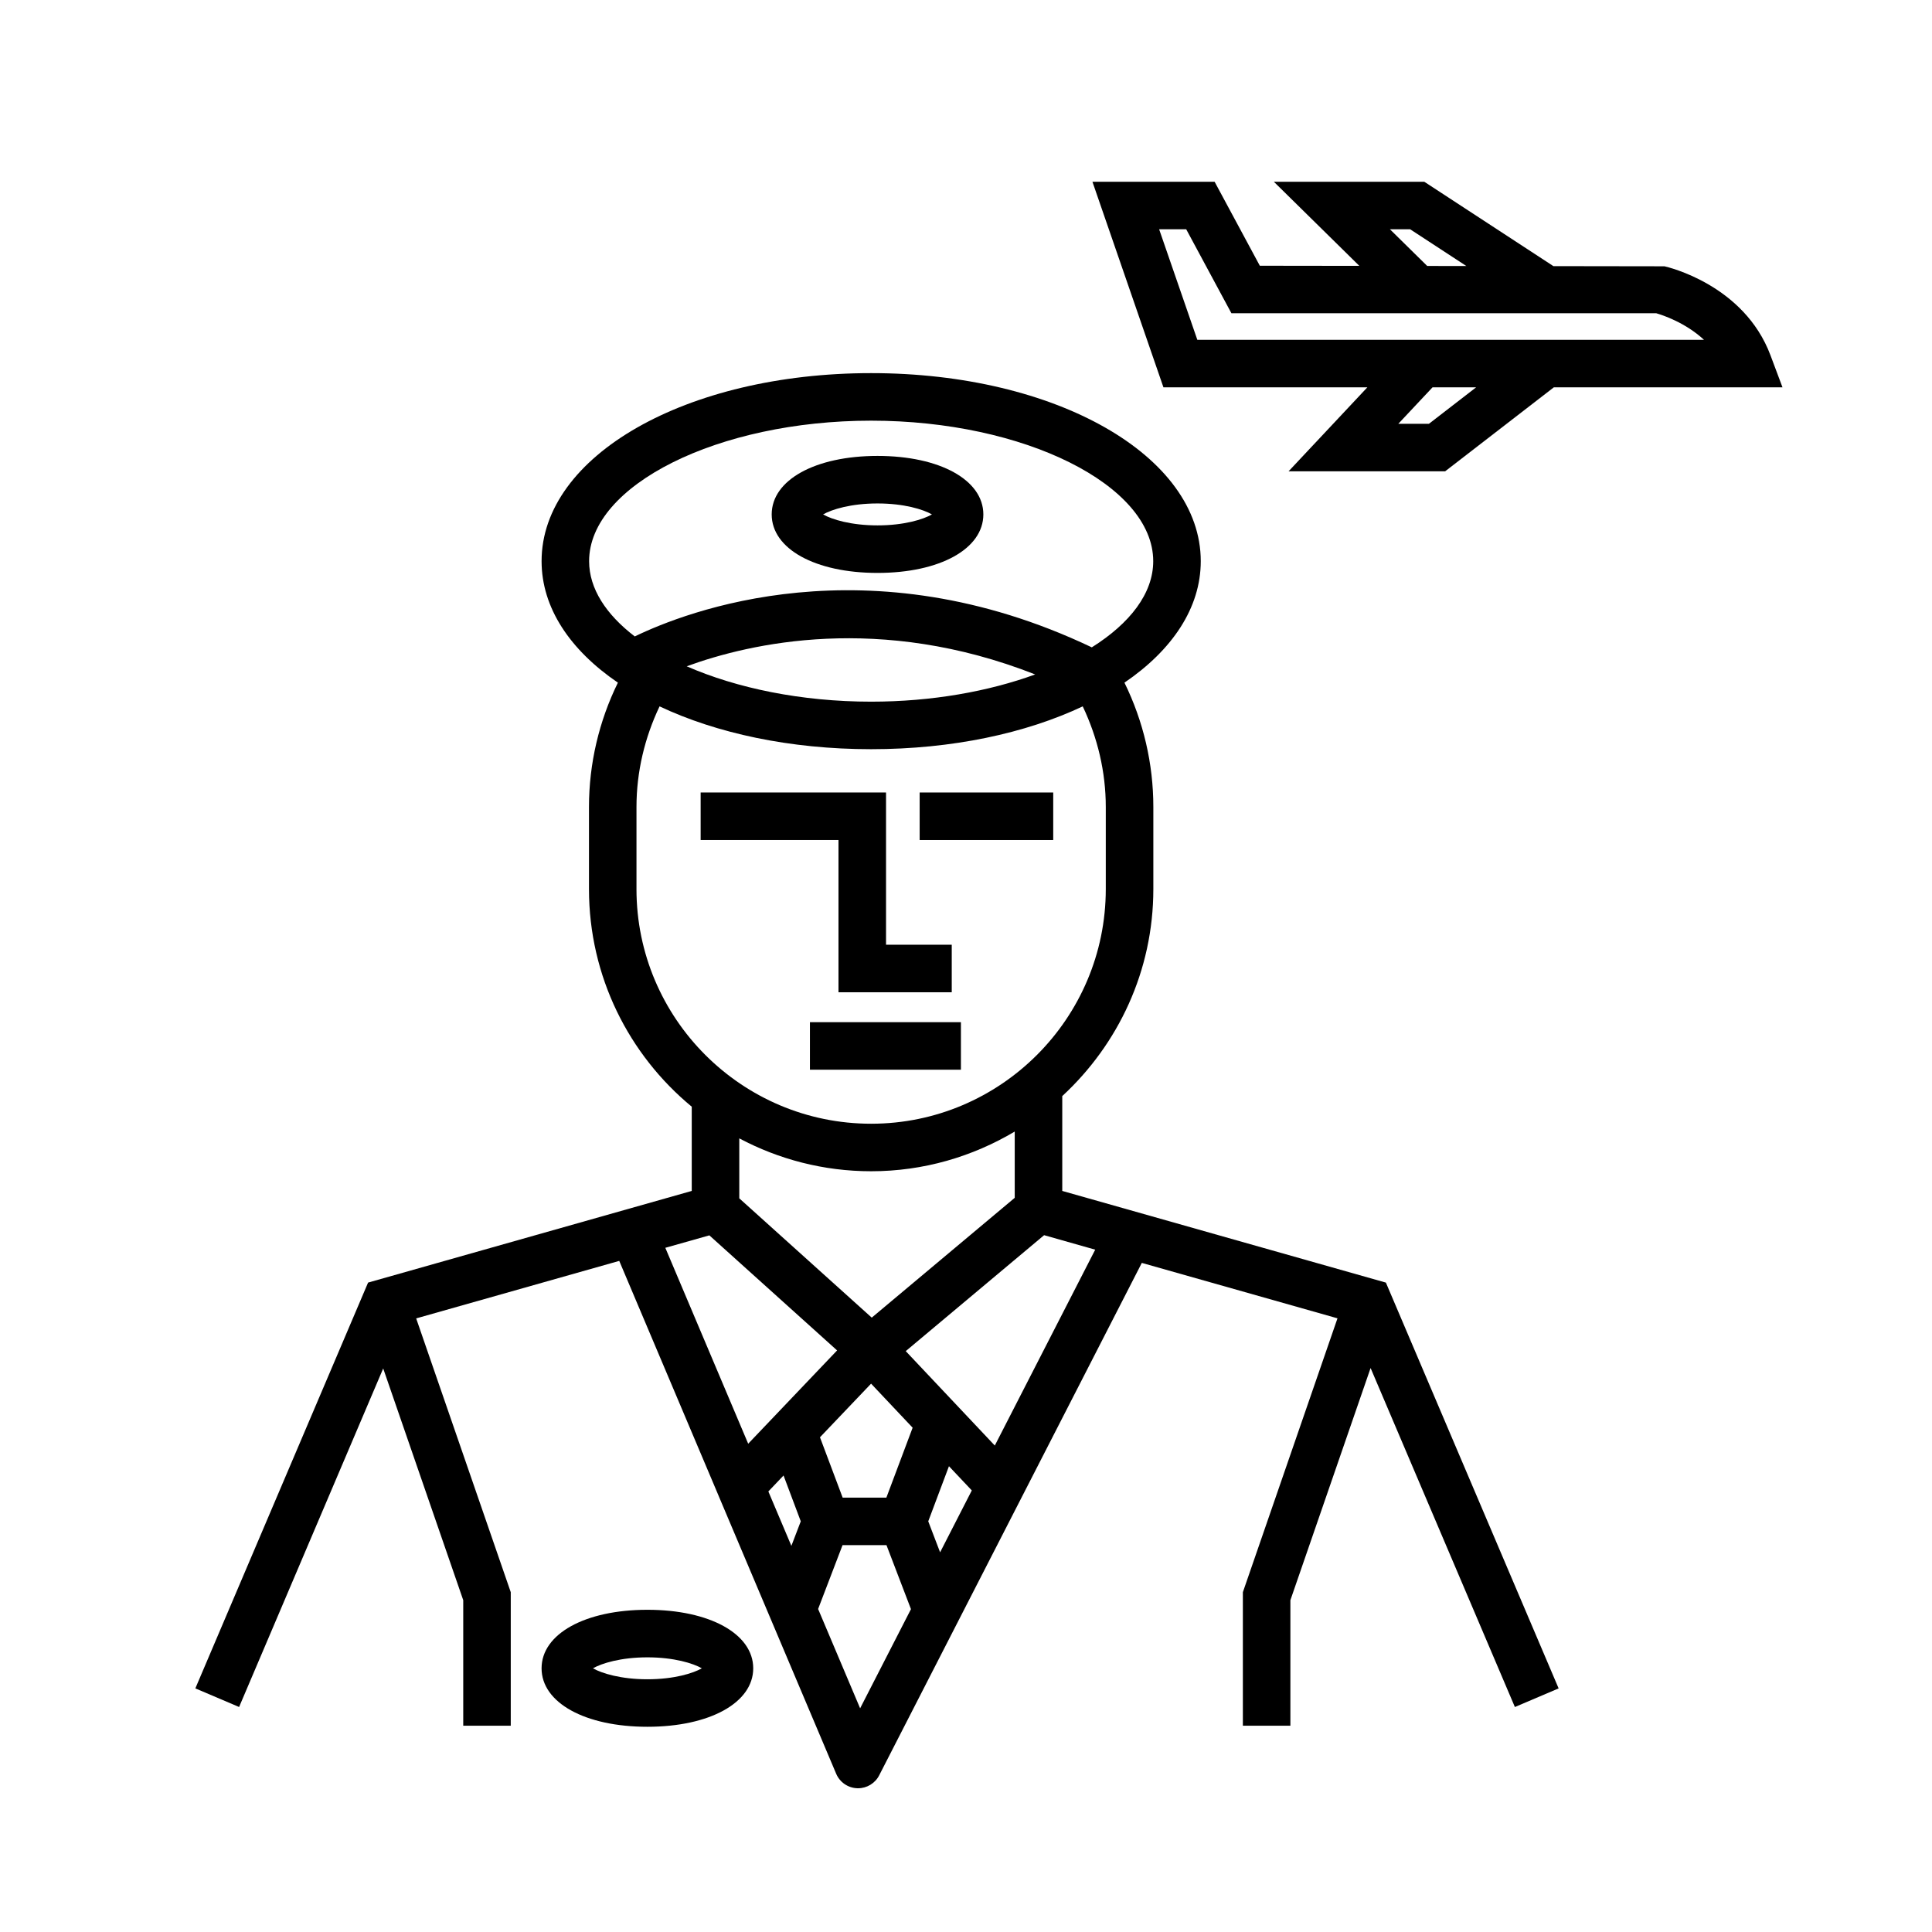 <?xml version="1.0" encoding="UTF-8"?>
<!-- Uploaded to: ICON Repo, www.svgrepo.com, Generator: ICON Repo Mixer Tools -->
<svg fill="#000000" width="800px" height="800px" version="1.1" viewBox="144 144 512 512" xmlns="http://www.w3.org/2000/svg">
 <g>
  <path d="m366.21 406.96h30.012v-12.598h-17.414v-40.344h-49.129v12.594h36.531z"/>
  <path d="m387.72 354.02h35.395v12.594h-35.395z"/>
  <path d="m358.64 414.89h40.012v12.594h-40.012z"/>
  <path d="m376.55 295.83c16.516 0 28.047-6.375 28.047-15.504s-11.531-15.504-28.047-15.504c-16.512 0-28.043 6.375-28.043 15.504s11.531 15.504 28.043 15.504zm0-18.41c7.059 0 12.113 1.582 14.426 2.906-2.312 1.32-7.367 2.906-14.426 2.906s-12.113-1.582-14.426-2.906c2.312-1.32 7.367-2.906 14.426-2.906z"/>
  <path d="m315.57 570.61c-16.516 0-28.047 6.379-28.047 15.508s11.531 15.496 28.047 15.496c16.512 0 28.043-6.375 28.043-15.496-0.004-9.129-11.535-15.508-28.043-15.508zm0 18.414c-7.059 0-12.117-1.582-14.43-2.906 2.309-1.32 7.367-2.906 14.43-2.906 7.059 0 12.117 1.586 14.426 2.906-2.316 1.32-7.367 2.906-14.426 2.906z"/>
  <path d="m425.51 459.61v-25.137c14.801-13.672 24.137-33.172 24.137-54.863v-21.766c0-11.465-2.644-22.727-7.656-32.934 12.66-8.625 20.223-19.809 20.223-32.195 0-27.941-38.363-49.832-87.344-49.832-48.98 0-87.344 21.891-87.344 49.832 0 12.383 7.562 23.566 20.223 32.195-5.008 10.207-7.664 21.461-7.664 32.934v21.766c0 23.191 10.609 43.953 27.234 57.676v22.324l-85.773 24.289-45.777 107.54 11.594 4.934 38.188-89.715 21.211 61.406v33.273h12.594v-35.387l-25.066-72.559 53.816-15.242 26.328 62.242c0.004 0.016 0.012 0.031 0.016 0.047l31.145 73.625c0.953 2.254 3.125 3.75 5.566 3.84 0.082 0.004 0.156 0.004 0.23 0.004 2.359 0 4.523-1.32 5.602-3.426l69.598-135.8 51.855 14.688-25.074 72.582v35.387h12.594v-33.273l21.254-61.523 38.238 89.836 11.594-4.934-45.777-107.54zm-50.645-204.13c40.516 0 74.75 17.055 74.75 37.238 0 8.531-6.16 16.48-16.277 22.836-59.523-28.348-107.75-9.387-121.12-2.891-7.594-5.812-12.098-12.664-12.098-19.945-0.004-20.184 34.227-37.238 74.746-37.238zm43.469 67.254c-12.348 4.5-27.391 7.215-43.469 7.215-18.512 0-35.664-3.586-48.883-9.375 16.789-6.137 51.164-14.043 92.352 2.16zm-105.66 56.875v-21.766c0-9.281 2.172-18.355 6.117-26.648 15.07 7.113 34.543 11.348 56.07 11.348s41.004-4.231 56.074-11.348c3.941 8.297 6.109 17.371 6.109 26.648v21.766c0 34.293-27.895 62.191-62.184 62.191-34.285 0-62.188-27.898-62.188-62.191zm62.191 74.785c13.898 0 26.883-3.883 38.047-10.52v17.559l-37.891 31.754-35.105-31.617v-15.891c10.438 5.543 22.324 8.715 34.949 8.715zm15.129 92.773 5.488-14.605 6.055 6.418-8.402 16.398zm-11.098-6.277h-11.582l-6.012-15.996 13.543-14.211 11.012 11.672zm-22.684 6.277-2.488 6.5-6.102-14.418 4.027-4.227zm-24.227-75.785 33.855 30.492-23.562 24.727-21.961-51.918zm39.957 125.34-11.133-26.324 6.473-16.918h11.645l6.488 16.957zm35.691-69.637-23.602-25.023 36.668-30.727 13.543 3.84z"/>
  <path d="m506.36 246.65-20.879 22.258h41.488l28.809-22.258h60.602l-3.188-8.504c-7.004-18.68-27.23-23.383-28.086-23.574l-29.434-0.043-34.215-22.359h-39.871l22.652 22.289-26.371-0.035-11.98-22.254h-32.379l18.816 54.48zm16.316 9.664h-8.113l9.07-9.664h11.551zm-10.328-51.551h5.359l14.895 9.734-10.379-0.016zm-53.988 0 11.98 22.254h112.59c1.812 0.523 7.738 2.504 12.645 7.039h-134.27l-10.121-29.293z"/>
 </g>
</svg>